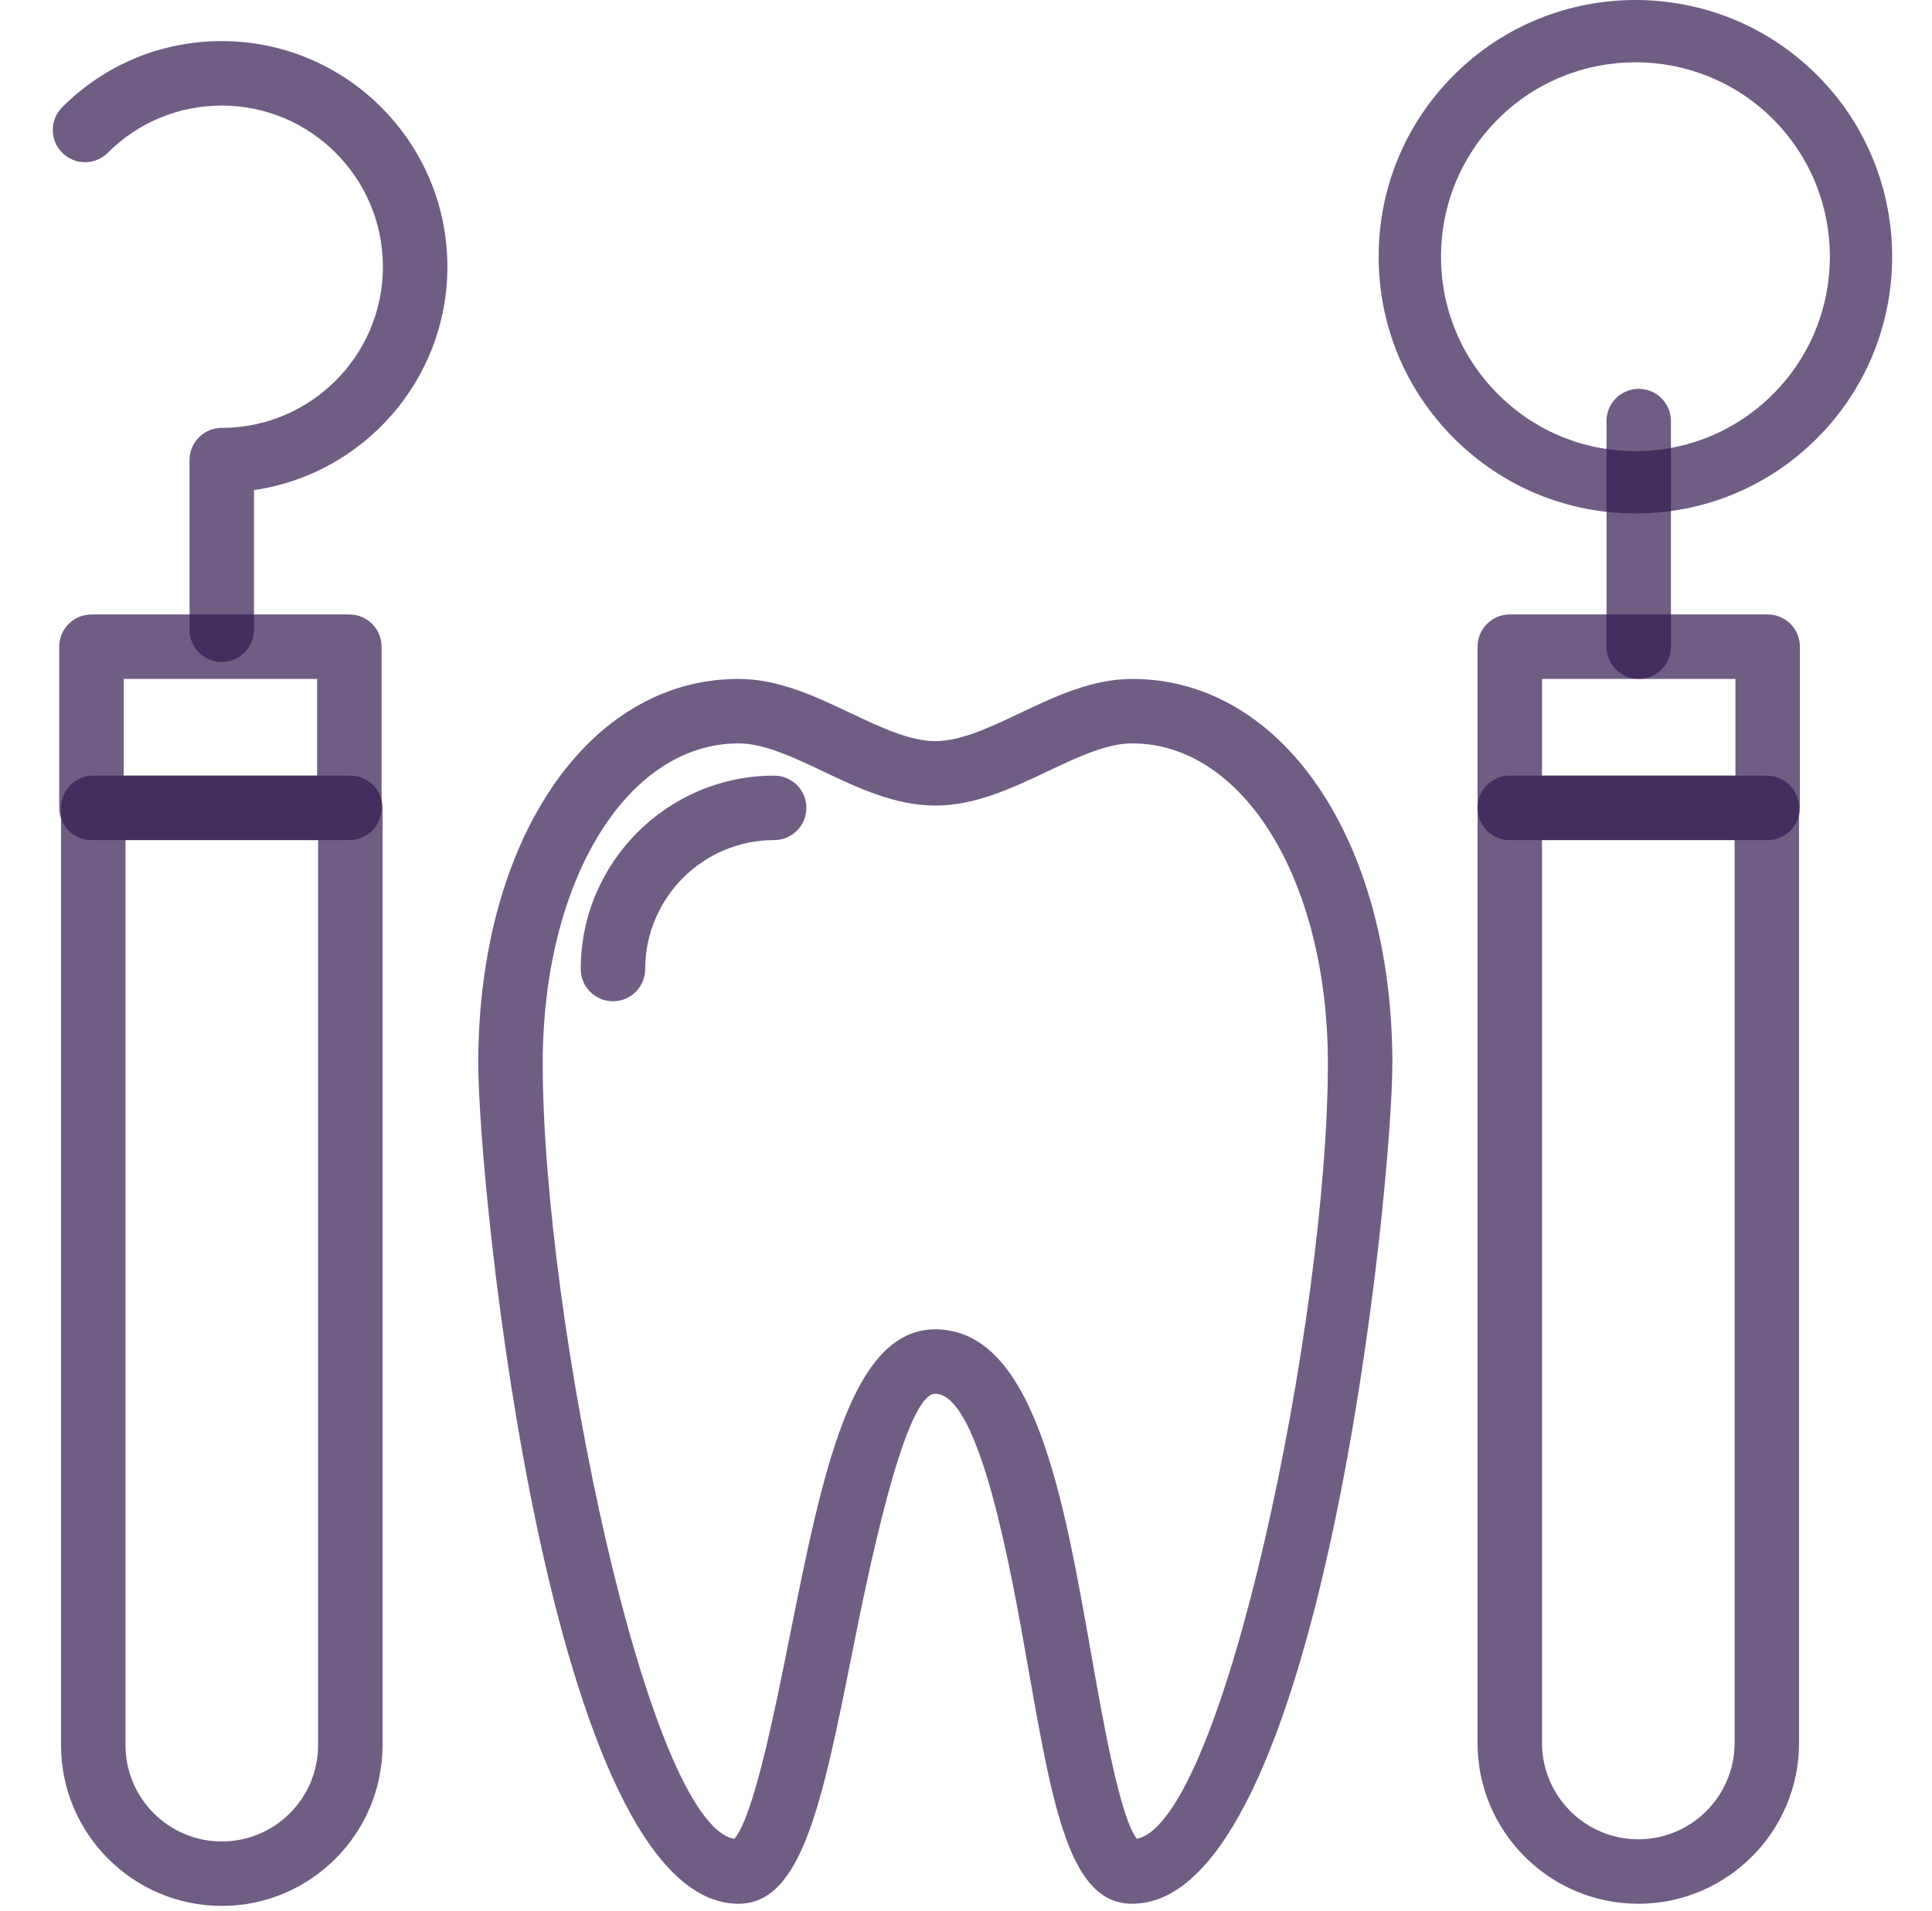 <?xml version="1.0" encoding="UTF-8"?> <svg xmlns="http://www.w3.org/2000/svg" width="91" height="90" viewBox="0 0 91 90" fill="none"> <g clip-path="url(#clip0)"> <path d="M53.328 31.981C51.44 31.981 49.711 32.8 48.04 33.592C46.609 34.27 45.259 34.91 44.055 34.91C42.851 34.91 41.499 34.27 40.068 33.592C38.397 32.8 36.669 31.981 34.782 31.981C27.681 31.981 22.527 39.598 22.527 50.092C22.527 55.965 25.907 89.676 34.782 89.676C37.774 89.676 38.721 84.941 40.155 77.775C40.818 74.461 42.578 65.659 44.049 65.653C46.158 65.66 47.63 74.023 48.421 78.516C49.605 85.236 50.388 89.676 53.328 89.676C62.204 89.676 65.582 55.964 65.582 50.092C65.582 39.598 60.429 31.981 53.328 31.981ZM53.545 86.616C52.752 85.6 51.95 81.047 51.411 77.989C50.081 70.44 48.708 62.632 44.048 62.616C40.087 62.633 38.739 69.374 37.178 77.178C36.501 80.558 35.493 85.6 34.584 86.621C30.476 85.871 25.563 61.98 25.563 50.092C25.563 41.498 29.527 35.017 34.782 35.017C35.986 35.017 37.338 35.657 38.768 36.335C40.439 37.127 42.166 37.945 44.054 37.945C45.939 37.945 47.669 37.127 49.34 36.335C50.77 35.658 52.123 35.017 53.327 35.017C58.581 35.017 62.545 41.498 62.545 50.092C62.545 61.96 57.651 85.788 53.545 86.616Z" fill="#321950" fill-opacity="0.7"></path> <path d="M36.464 36.536C31.44 36.536 27.354 40.622 27.354 45.645C27.354 46.483 28.033 47.164 28.872 47.164C29.712 47.164 30.39 46.484 30.39 45.645C30.39 42.297 33.114 39.572 36.464 39.572C37.303 39.572 37.982 38.892 37.982 38.054C37.982 37.215 37.302 36.536 36.464 36.536Z" fill="#321950" fill-opacity="0.7"></path> <path d="M10.445 1.936C7.607 1.936 4.939 3.041 2.931 5.049C2.338 5.641 2.338 6.603 2.931 7.196C3.524 7.789 4.485 7.789 5.078 7.196C6.511 5.762 8.418 4.973 10.445 4.973C14.631 4.973 18.036 8.378 18.036 12.564C18.036 16.75 14.631 20.155 10.445 20.155C9.606 20.155 8.927 20.836 8.927 21.674V29.665C8.927 30.503 9.606 31.183 10.445 31.183C11.284 31.183 11.963 30.503 11.963 29.664V23.084C17.107 22.345 21.073 17.909 21.073 12.564C21.073 6.704 16.305 1.936 10.445 1.936Z" fill="#321950" fill-opacity="0.7"></path> <path d="M16.5 36.535H4.393C3.554 36.535 2.874 37.215 2.874 38.053V82.205C2.874 86.38 6.271 89.777 10.447 89.777C14.622 89.777 18.018 86.381 18.018 82.205V38.053C18.018 37.215 17.339 36.535 16.5 36.535ZM14.983 82.206C14.983 84.706 12.948 86.742 10.447 86.742C7.945 86.742 5.911 84.706 5.911 82.206V39.572H14.982V82.206H14.983Z" fill="#321950" fill-opacity="0.7"></path> <path d="M16.454 28.944H4.308C3.469 28.944 2.79 29.624 2.79 30.462V38.054C2.79 38.892 3.469 39.572 4.308 39.572H16.454C17.293 39.572 17.973 38.892 17.973 38.054V30.462C17.973 29.624 17.293 28.944 16.454 28.944ZM14.936 36.535H5.827V31.98H14.936V36.535Z" fill="#321950" fill-opacity="0.7"></path> <path d="M77.186 18.316C76.347 18.316 75.668 18.997 75.668 19.835V30.463C75.668 31.301 76.347 31.981 77.186 31.981C78.025 31.981 78.704 31.301 78.704 30.463V19.835C78.704 18.997 78.025 18.316 77.186 18.316Z" fill="#321950" fill-opacity="0.7"></path> <path d="M85.587 3.536C80.869 -1.179 73.196 -1.179 68.481 3.536C66.196 5.821 64.937 8.859 64.937 12.089C64.937 15.321 66.196 18.358 68.481 20.643C70.766 22.928 73.802 24.186 77.034 24.186C80.265 24.186 83.302 22.928 85.587 20.642C90.302 15.926 90.302 8.253 85.587 3.536ZM83.511 18.567C81.781 20.297 79.48 21.25 77.034 21.25C74.588 21.25 72.287 20.297 70.557 18.567C68.827 16.837 67.874 14.537 67.874 12.089C67.874 9.644 68.827 7.343 70.557 5.612C72.342 3.827 74.688 2.934 77.034 2.934C79.379 2.934 81.726 3.828 83.511 5.612C87.083 9.184 87.083 14.995 83.511 18.567Z" fill="#321950" fill-opacity="0.7"></path> <path d="M83.259 28.944H71.113C70.274 28.944 69.595 29.624 69.595 30.462V38.054C69.595 38.892 70.274 39.572 71.113 39.572H83.259C84.098 39.572 84.778 38.892 84.778 38.054V30.462C84.778 29.624 84.098 28.944 83.259 28.944ZM81.741 36.535H72.631V31.98H81.741V36.535Z" fill="#321950" fill-opacity="0.7"></path> <path d="M83.22 36.536H71.112C70.273 36.536 69.594 37.216 69.594 38.054V82.103C69.594 86.279 72.991 89.676 77.166 89.676C81.341 89.676 84.739 86.279 84.738 82.103V38.054C84.738 37.216 84.059 36.536 83.22 36.536ZM81.703 82.103C81.703 84.604 79.668 86.639 77.167 86.639C74.665 86.639 72.631 84.604 72.631 82.103V39.572H81.703V82.103H81.703Z" fill="#321950" fill-opacity="0.7"></path> </g> <defs> <clipPath id="clip0"> <rect width="89.777" height="89.777" fill="white" transform="translate(0.916)"></rect> </clipPath> </defs> </svg> 